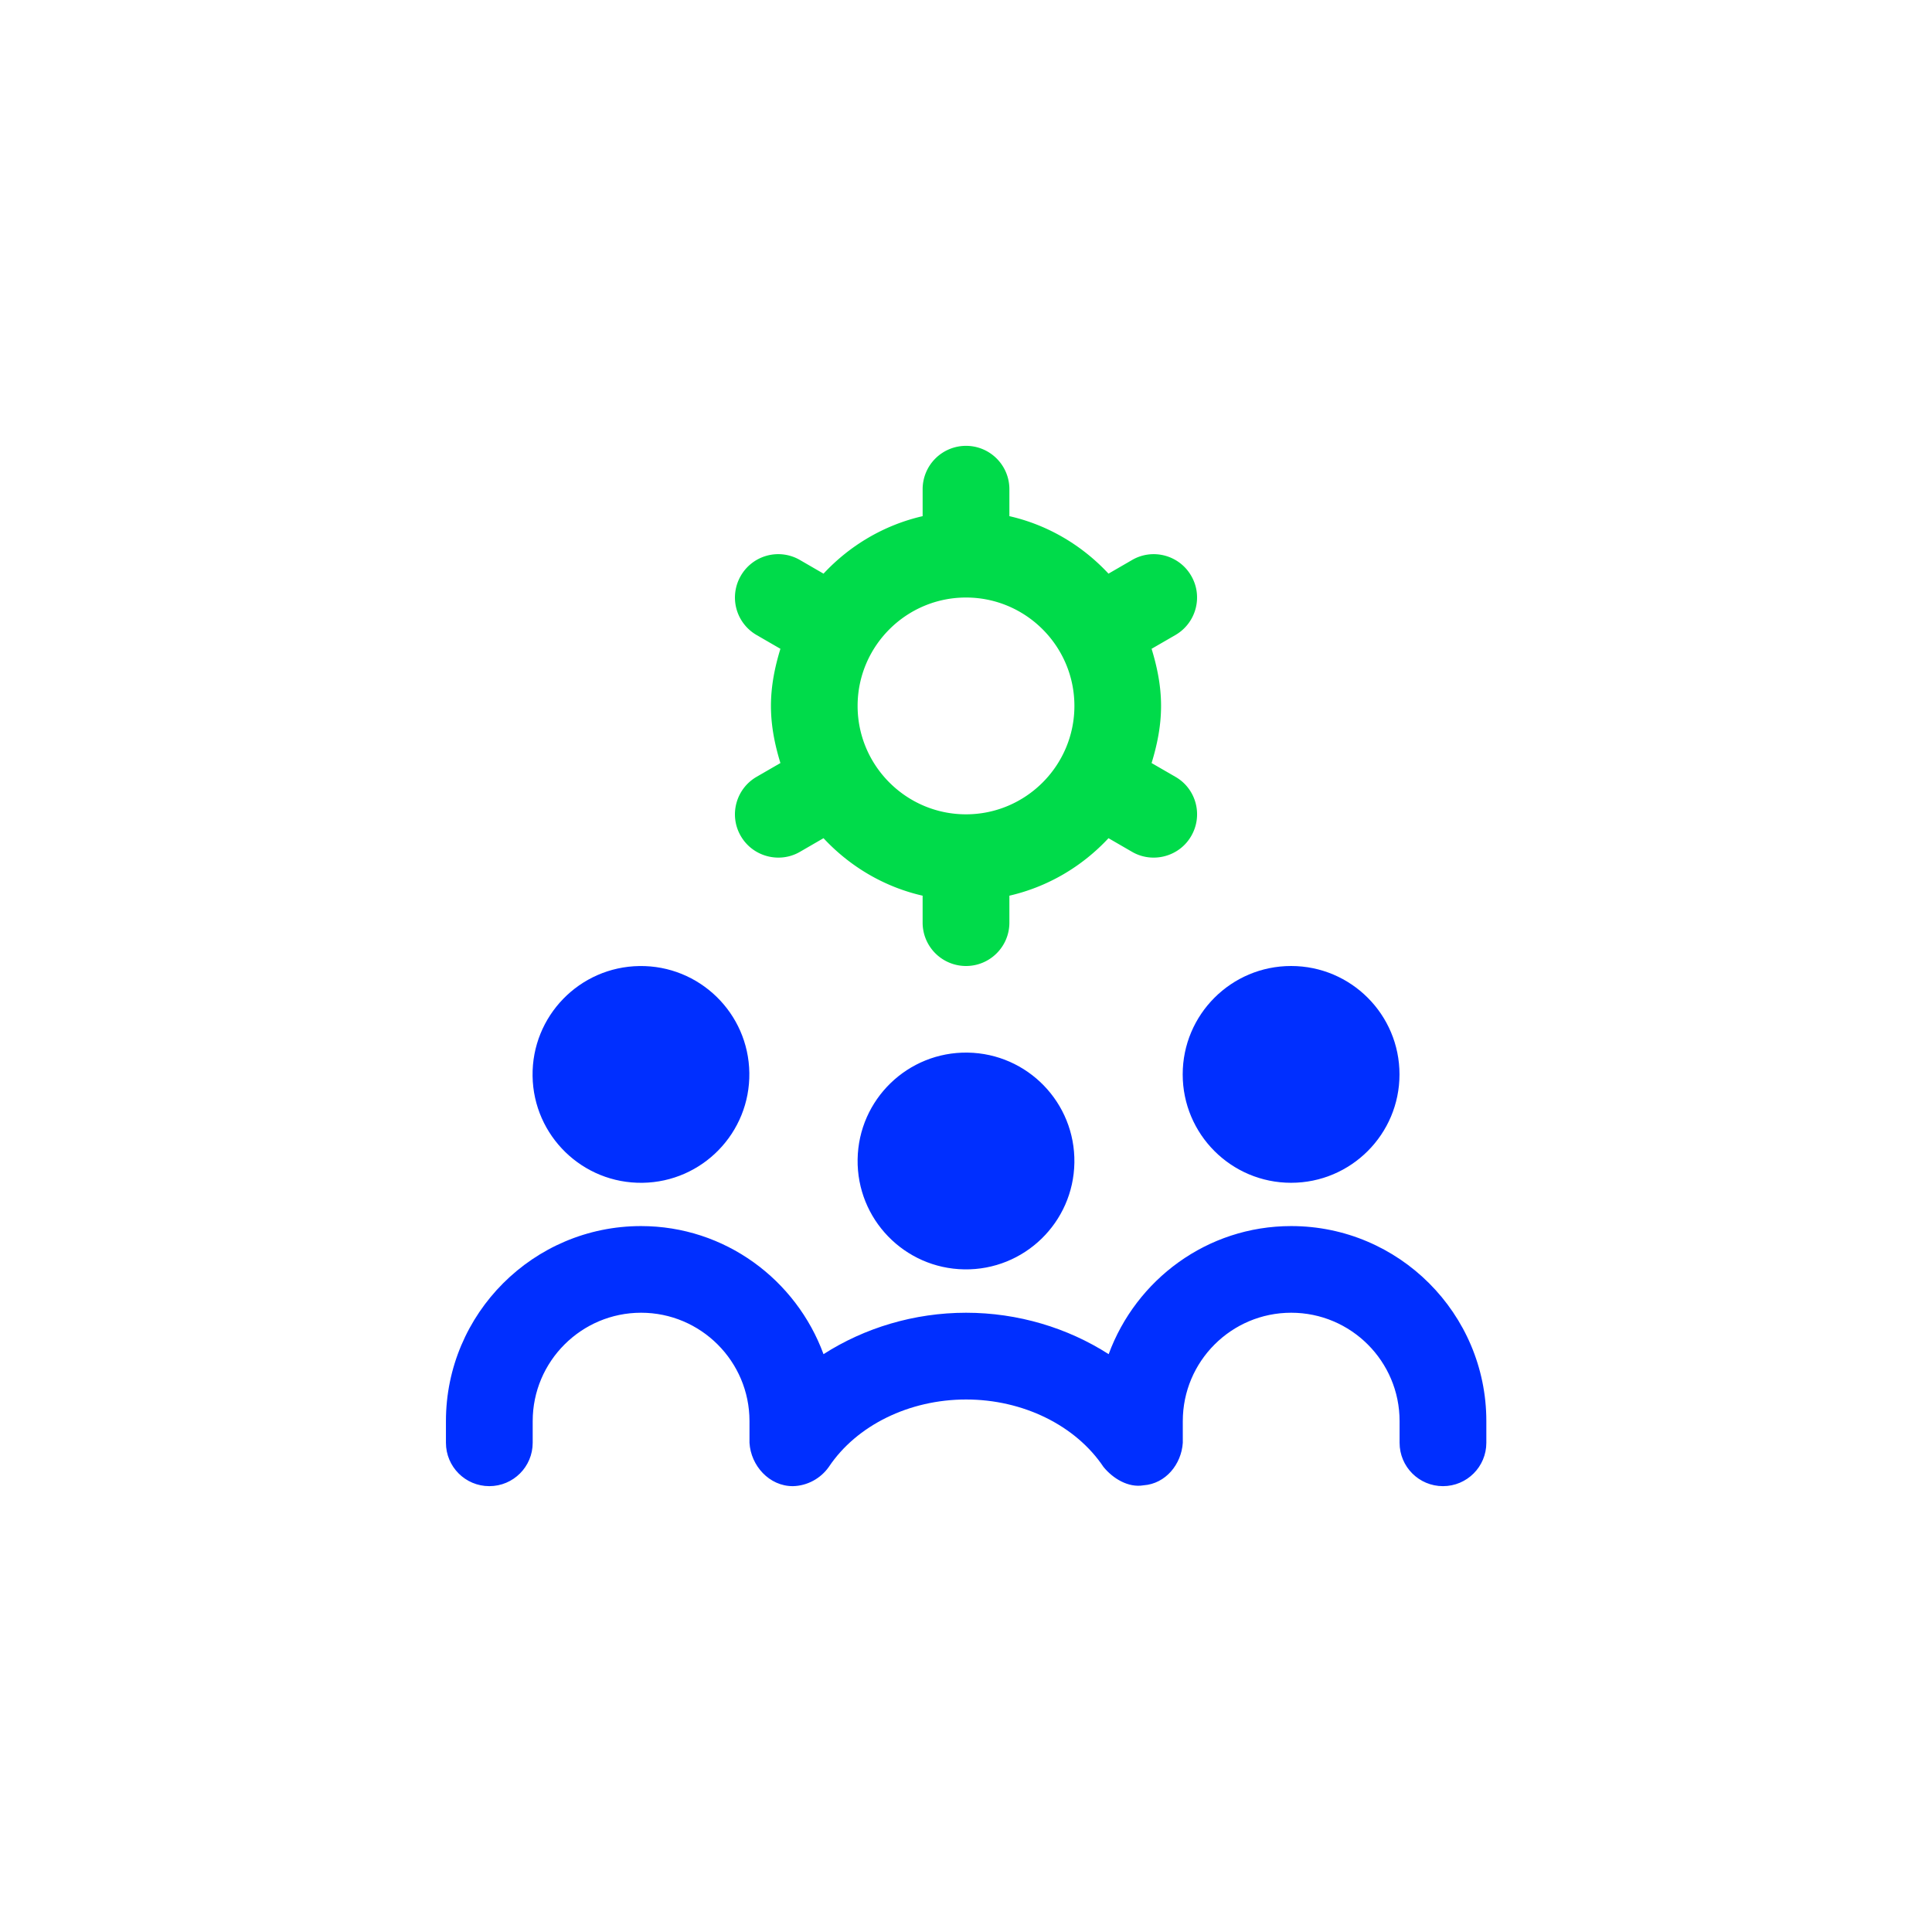 <svg xmlns="http://www.w3.org/2000/svg" width="208" height="208" viewBox="0 0 208 208"><style>.front{fill:#002fff}#inverted:target~g .front{fill:#fff}</style><g id="inverted"/><g><path fill="#00DB4A" d="M79.75 90c1.3 2.25 4.18 2.98 6.37 1.71l2.54-1.47c2.82 3.03 6.5 5.24 10.67 6.19v2.9a4.67 4.67 0 0 0 4.671 4.67c2.58 0 4.67-2.09 4.67-4.67v-2.9c4.17-.96 7.85-3.16 10.67-6.19l2.54 1.47c2.19 1.27 5.08.54 6.37-1.71 1.29-2.23.53-5.09-1.71-6.37l-2.56-1.48c.6-1.96 1.02-3.99 1.02-6.15s-.42-4.19-1.02-6.15l2.56-1.48c2.23-1.29 3-4.14 1.71-6.37-1.29-2.24-4.15-3-6.37-1.71l-2.54 1.47c-2.82-3.03-6.5-5.24-10.67-6.19v-2.9c0-2.58-2.09-4.67-4.67-4.67a4.67 4.67 0 0 0-4.67 4.67v2.9c-4.17.96-7.85 3.16-10.67 6.19l-2.54-1.47A4.65 4.65 0 0 0 79.75 62a4.66 4.66 0 0 0 1.71 6.37l2.56 1.48C83.42 71.81 83 73.84 83 76s.42 4.19 1.02 6.15l-2.56 1.48c-2.23 1.29-3 4.14-1.71 6.37m24.251-25.67c6.44 0 11.67 5.24 11.67 11.67s-5.24 11.67-11.67 11.67-11.67-5.24-11.67-11.67S97.56 64.33 104 64.33"/><path fill="#002FFF" d="M139 127.34c6.445 0 11.67-5.225 11.67-11.67S145.445 104 139 104s-11.67 5.225-11.67 11.67 5.225 11.67 11.67 11.67m-23.331-2.166c.1-6.444-5.043-11.75-11.487-11.85-6.445-.1-11.75 5.043-11.85 11.488s5.043 11.749 11.487 11.849 11.75-5.043 11.85-11.487" class="front"/><path fill="#002FFF" d="M139 132c-9.04 0-16.69 5.77-19.64 13.79-4.41-2.83-9.77-4.46-15.35-4.46s-10.94 1.63-15.35 4.46C85.71 137.77 78.05 132 69.01 132c-11.58 0-21 9.42-21 21v2.33c0 2.58 2.09 4.67 4.67 4.67s4.67-2.09 4.67-4.67V153c0-6.44 5.24-11.67 11.67-11.67s11.67 5.23 11.67 11.67v2.33c.14 2.46 2.13 4.68 4.67 4.67 1.54-.03 2.99-.82 3.87-2.07 2.99-4.48 8.66-7.26 14.78-7.26s11.79 2.78 14.79 7.26c1.02 1.25 2.67 2.26 4.31 1.98 2.39-.17 4.08-2.27 4.23-4.58V153c0-6.44 5.23-11.67 11.67-11.67s11.67 5.23 11.67 11.67v2.33c0 2.58 2.09 4.67 4.67 4.67s4.67-2.09 4.67-4.67V153c0-11.58-9.42-21-21-21zm-69.827-4.659c6.444-.092 11.594-5.391 11.501-11.835s-5.39-11.594-11.835-11.502-11.594 5.391-11.502 11.836c.092 6.444 5.391 11.594 11.836 11.501" class="front"/></g></svg>